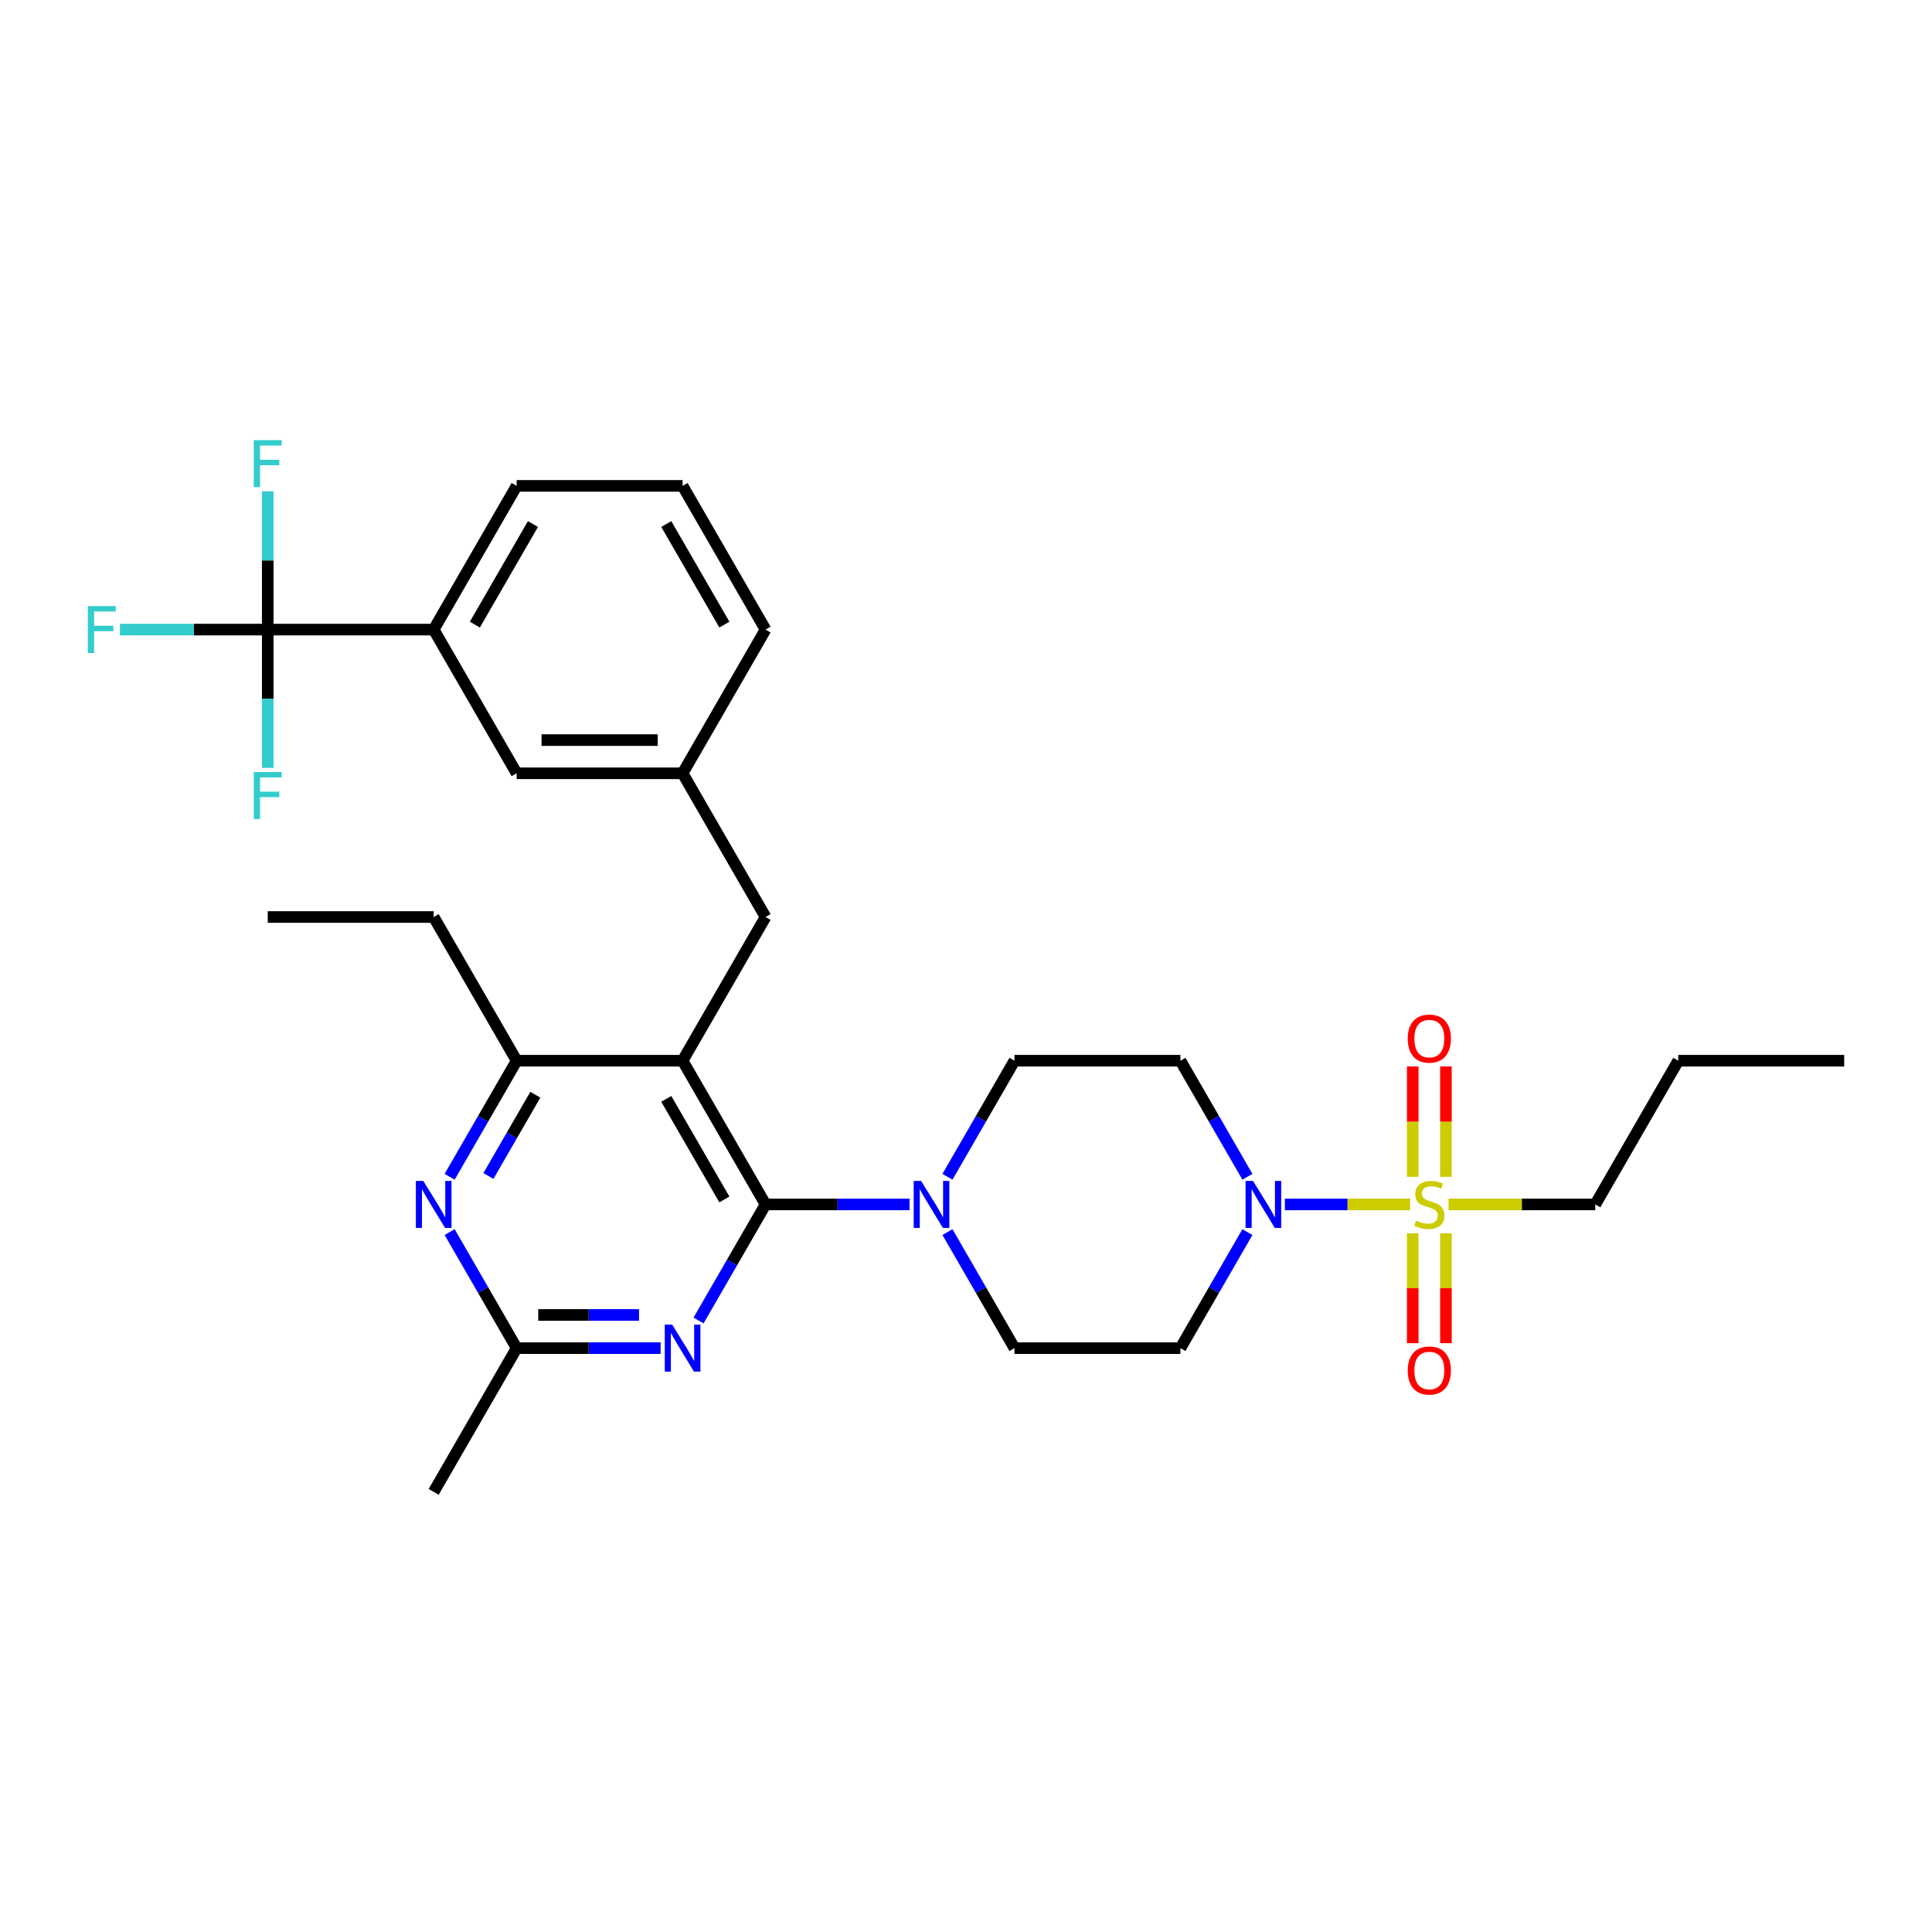 <?xml version='1.0' encoding='iso-8859-1'?>
<svg version='1.1' baseProfile='full'
              xmlns='http://www.w3.org/2000/svg'
                      xmlns:rdkit='http://www.rdkit.org/xml'
                      xmlns:xlink='http://www.w3.org/1999/xlink'
                  xml:space='preserve'
width='1000px' height='1000px' viewBox='0 0 1000 1000'>
<!-- END OF HEADER -->
<rect style='opacity:1.0;fill:#FFFFFF;stroke:none' width='1000' height='1000' x='0' y='0'> </rect>
<path class='bond-0' d='M 748.406,609.136 L 748.406,580.562' style='fill:none;fill-rule:evenodd;stroke:#CCCC00;stroke-width:6px;stroke-linecap:butt;stroke-linejoin:miter;stroke-opacity:1' />
<path class='bond-0' d='M 748.406,580.562 L 748.406,551.987' style='fill:none;fill-rule:evenodd;stroke:#FF0000;stroke-width:6px;stroke-linecap:butt;stroke-linejoin:miter;stroke-opacity:1' />
<path class='bond-0' d='M 731.228,609.136 L 731.228,580.562' style='fill:none;fill-rule:evenodd;stroke:#CCCC00;stroke-width:6px;stroke-linecap:butt;stroke-linejoin:miter;stroke-opacity:1' />
<path class='bond-0' d='M 731.228,580.562 L 731.228,551.987' style='fill:none;fill-rule:evenodd;stroke:#FF0000;stroke-width:6px;stroke-linecap:butt;stroke-linejoin:miter;stroke-opacity:1' />
<path class='bond-1' d='M 731.228,638.339 L 731.228,666.784' style='fill:none;fill-rule:evenodd;stroke:#CCCC00;stroke-width:6px;stroke-linecap:butt;stroke-linejoin:miter;stroke-opacity:1' />
<path class='bond-1' d='M 731.228,666.784 L 731.228,695.228' style='fill:none;fill-rule:evenodd;stroke:#FF0000;stroke-width:6px;stroke-linecap:butt;stroke-linejoin:miter;stroke-opacity:1' />
<path class='bond-1' d='M 748.406,638.339 L 748.406,666.784' style='fill:none;fill-rule:evenodd;stroke:#CCCC00;stroke-width:6px;stroke-linecap:butt;stroke-linejoin:miter;stroke-opacity:1' />
<path class='bond-1' d='M 748.406,666.784 L 748.406,695.228' style='fill:none;fill-rule:evenodd;stroke:#FF0000;stroke-width:6px;stroke-linecap:butt;stroke-linejoin:miter;stroke-opacity:1' />
<path class='bond-2' d='M 749.763,623.411 L 787.736,623.411' style='fill:none;fill-rule:evenodd;stroke:#CCCC00;stroke-width:6px;stroke-linecap:butt;stroke-linejoin:miter;stroke-opacity:1' />
<path class='bond-2' d='M 787.736,623.411 L 825.708,623.411' style='fill:none;fill-rule:evenodd;stroke:#000000;stroke-width:6px;stroke-linecap:butt;stroke-linejoin:miter;stroke-opacity:1' />
<path class='bond-3' d='M 729.871,623.411 L 697.46,623.411' style='fill:none;fill-rule:evenodd;stroke:#CCCC00;stroke-width:6px;stroke-linecap:butt;stroke-linejoin:miter;stroke-opacity:1' />
<path class='bond-3' d='M 697.46,623.411 L 665.049,623.411' style='fill:none;fill-rule:evenodd;stroke:#0000FF;stroke-width:6px;stroke-linecap:butt;stroke-linejoin:miter;stroke-opacity:1' />
<path class='bond-4' d='M 645.664,637.72 L 628.322,667.758' style='fill:none;fill-rule:evenodd;stroke:#0000FF;stroke-width:6px;stroke-linecap:butt;stroke-linejoin:miter;stroke-opacity:1' />
<path class='bond-4' d='M 628.322,667.758 L 610.98,697.795' style='fill:none;fill-rule:evenodd;stroke:#000000;stroke-width:6px;stroke-linecap:butt;stroke-linejoin:miter;stroke-opacity:1' />
<path class='bond-5' d='M 645.664,609.101 L 628.322,579.064' style='fill:none;fill-rule:evenodd;stroke:#0000FF;stroke-width:6px;stroke-linecap:butt;stroke-linejoin:miter;stroke-opacity:1' />
<path class='bond-5' d='M 628.322,579.064 L 610.98,549.027' style='fill:none;fill-rule:evenodd;stroke:#000000;stroke-width:6px;stroke-linecap:butt;stroke-linejoin:miter;stroke-opacity:1' />
<path class='bond-6' d='M 396.252,474.643 L 353.306,400.259' style='fill:none;fill-rule:evenodd;stroke:#000000;stroke-width:6px;stroke-linecap:butt;stroke-linejoin:miter;stroke-opacity:1' />
<path class='bond-7' d='M 396.252,474.643 L 353.306,549.027' style='fill:none;fill-rule:evenodd;stroke:#000000;stroke-width:6px;stroke-linecap:butt;stroke-linejoin:miter;stroke-opacity:1' />
<path class='bond-8' d='M 353.306,549.027 L 267.415,549.027' style='fill:none;fill-rule:evenodd;stroke:#000000;stroke-width:6px;stroke-linecap:butt;stroke-linejoin:miter;stroke-opacity:1' />
<path class='bond-9' d='M 353.306,549.027 L 396.252,623.411' style='fill:none;fill-rule:evenodd;stroke:#000000;stroke-width:6px;stroke-linecap:butt;stroke-linejoin:miter;stroke-opacity:1' />
<path class='bond-9' d='M 344.871,568.774 L 374.933,620.842' style='fill:none;fill-rule:evenodd;stroke:#000000;stroke-width:6px;stroke-linecap:butt;stroke-linejoin:miter;stroke-opacity:1' />
<path class='bond-10' d='M 232.731,609.101 L 250.073,579.064' style='fill:none;fill-rule:evenodd;stroke:#0000FF;stroke-width:6px;stroke-linecap:butt;stroke-linejoin:miter;stroke-opacity:1' />
<path class='bond-10' d='M 250.073,579.064 L 267.415,549.027' style='fill:none;fill-rule:evenodd;stroke:#000000;stroke-width:6px;stroke-linecap:butt;stroke-linejoin:miter;stroke-opacity:1' />
<path class='bond-10' d='M 252.81,608.679 L 264.95,587.653' style='fill:none;fill-rule:evenodd;stroke:#0000FF;stroke-width:6px;stroke-linecap:butt;stroke-linejoin:miter;stroke-opacity:1' />
<path class='bond-10' d='M 264.95,587.653 L 277.089,566.627' style='fill:none;fill-rule:evenodd;stroke:#000000;stroke-width:6px;stroke-linecap:butt;stroke-linejoin:miter;stroke-opacity:1' />
<path class='bond-11' d='M 232.731,637.72 L 250.073,667.758' style='fill:none;fill-rule:evenodd;stroke:#0000FF;stroke-width:6px;stroke-linecap:butt;stroke-linejoin:miter;stroke-opacity:1' />
<path class='bond-11' d='M 250.073,667.758 L 267.415,697.795' style='fill:none;fill-rule:evenodd;stroke:#000000;stroke-width:6px;stroke-linecap:butt;stroke-linejoin:miter;stroke-opacity:1' />
<path class='bond-12' d='M 267.415,549.027 L 224.469,474.643' style='fill:none;fill-rule:evenodd;stroke:#000000;stroke-width:6px;stroke-linecap:butt;stroke-linejoin:miter;stroke-opacity:1' />
<path class='bond-13' d='M 396.252,623.411 L 378.91,653.448' style='fill:none;fill-rule:evenodd;stroke:#000000;stroke-width:6px;stroke-linecap:butt;stroke-linejoin:miter;stroke-opacity:1' />
<path class='bond-13' d='M 378.91,653.448 L 361.568,683.485' style='fill:none;fill-rule:evenodd;stroke:#0000FF;stroke-width:6px;stroke-linecap:butt;stroke-linejoin:miter;stroke-opacity:1' />
<path class='bond-14' d='M 396.252,623.411 L 433.512,623.411' style='fill:none;fill-rule:evenodd;stroke:#000000;stroke-width:6px;stroke-linecap:butt;stroke-linejoin:miter;stroke-opacity:1' />
<path class='bond-14' d='M 433.512,623.411 L 470.771,623.411' style='fill:none;fill-rule:evenodd;stroke:#0000FF;stroke-width:6px;stroke-linecap:butt;stroke-linejoin:miter;stroke-opacity:1' />
<path class='bond-15' d='M 341.934,697.795 L 304.675,697.795' style='fill:none;fill-rule:evenodd;stroke:#0000FF;stroke-width:6px;stroke-linecap:butt;stroke-linejoin:miter;stroke-opacity:1' />
<path class='bond-15' d='M 304.675,697.795 L 267.415,697.795' style='fill:none;fill-rule:evenodd;stroke:#000000;stroke-width:6px;stroke-linecap:butt;stroke-linejoin:miter;stroke-opacity:1' />
<path class='bond-15' d='M 330.756,680.617 L 304.675,680.617' style='fill:none;fill-rule:evenodd;stroke:#0000FF;stroke-width:6px;stroke-linecap:butt;stroke-linejoin:miter;stroke-opacity:1' />
<path class='bond-15' d='M 304.675,680.617 L 278.593,680.617' style='fill:none;fill-rule:evenodd;stroke:#000000;stroke-width:6px;stroke-linecap:butt;stroke-linejoin:miter;stroke-opacity:1' />
<path class='bond-16' d='M 267.415,697.795 L 224.469,772.179' style='fill:none;fill-rule:evenodd;stroke:#000000;stroke-width:6px;stroke-linecap:butt;stroke-linejoin:miter;stroke-opacity:1' />
<path class='bond-17' d='M 490.405,637.72 L 507.747,667.758' style='fill:none;fill-rule:evenodd;stroke:#0000FF;stroke-width:6px;stroke-linecap:butt;stroke-linejoin:miter;stroke-opacity:1' />
<path class='bond-17' d='M 507.747,667.758 L 525.089,697.795' style='fill:none;fill-rule:evenodd;stroke:#000000;stroke-width:6px;stroke-linecap:butt;stroke-linejoin:miter;stroke-opacity:1' />
<path class='bond-18' d='M 490.405,609.101 L 507.747,579.064' style='fill:none;fill-rule:evenodd;stroke:#0000FF;stroke-width:6px;stroke-linecap:butt;stroke-linejoin:miter;stroke-opacity:1' />
<path class='bond-18' d='M 507.747,579.064 L 525.089,549.027' style='fill:none;fill-rule:evenodd;stroke:#000000;stroke-width:6px;stroke-linecap:butt;stroke-linejoin:miter;stroke-opacity:1' />
<path class='bond-19' d='M 525.089,697.795 L 610.98,697.795' style='fill:none;fill-rule:evenodd;stroke:#000000;stroke-width:6px;stroke-linecap:butt;stroke-linejoin:miter;stroke-opacity:1' />
<path class='bond-20' d='M 610.98,549.027 L 525.089,549.027' style='fill:none;fill-rule:evenodd;stroke:#000000;stroke-width:6px;stroke-linecap:butt;stroke-linejoin:miter;stroke-opacity:1' />
<path class='bond-21' d='M 224.469,325.875 L 267.415,251.491' style='fill:none;fill-rule:evenodd;stroke:#000000;stroke-width:6px;stroke-linecap:butt;stroke-linejoin:miter;stroke-opacity:1' />
<path class='bond-21' d='M 245.788,323.306 L 275.85,271.237' style='fill:none;fill-rule:evenodd;stroke:#000000;stroke-width:6px;stroke-linecap:butt;stroke-linejoin:miter;stroke-opacity:1' />
<path class='bond-22' d='M 224.469,325.875 L 267.415,400.259' style='fill:none;fill-rule:evenodd;stroke:#000000;stroke-width:6px;stroke-linecap:butt;stroke-linejoin:miter;stroke-opacity:1' />
<path class='bond-23' d='M 224.469,325.875 L 138.578,325.875' style='fill:none;fill-rule:evenodd;stroke:#000000;stroke-width:6px;stroke-linecap:butt;stroke-linejoin:miter;stroke-opacity:1' />
<path class='bond-24' d='M 267.415,251.491 L 353.306,251.491' style='fill:none;fill-rule:evenodd;stroke:#000000;stroke-width:6px;stroke-linecap:butt;stroke-linejoin:miter;stroke-opacity:1' />
<path class='bond-25' d='M 224.469,474.643 L 138.578,474.643' style='fill:none;fill-rule:evenodd;stroke:#000000;stroke-width:6px;stroke-linecap:butt;stroke-linejoin:miter;stroke-opacity:1' />
<path class='bond-26' d='M 353.306,251.491 L 396.252,325.875' style='fill:none;fill-rule:evenodd;stroke:#000000;stroke-width:6px;stroke-linecap:butt;stroke-linejoin:miter;stroke-opacity:1' />
<path class='bond-26' d='M 344.871,271.237 L 374.933,323.306' style='fill:none;fill-rule:evenodd;stroke:#000000;stroke-width:6px;stroke-linecap:butt;stroke-linejoin:miter;stroke-opacity:1' />
<path class='bond-27' d='M 396.252,325.875 L 353.306,400.259' style='fill:none;fill-rule:evenodd;stroke:#000000;stroke-width:6px;stroke-linecap:butt;stroke-linejoin:miter;stroke-opacity:1' />
<path class='bond-28' d='M 353.306,400.259 L 267.415,400.259' style='fill:none;fill-rule:evenodd;stroke:#000000;stroke-width:6px;stroke-linecap:butt;stroke-linejoin:miter;stroke-opacity:1' />
<path class='bond-28' d='M 340.423,383.08 L 280.299,383.08' style='fill:none;fill-rule:evenodd;stroke:#000000;stroke-width:6px;stroke-linecap:butt;stroke-linejoin:miter;stroke-opacity:1' />
<path class='bond-29' d='M 138.578,325.875 L 100.322,325.875' style='fill:none;fill-rule:evenodd;stroke:#000000;stroke-width:6px;stroke-linecap:butt;stroke-linejoin:miter;stroke-opacity:1' />
<path class='bond-29' d='M 100.322,325.875 L 62.066,325.875' style='fill:none;fill-rule:evenodd;stroke:#33CCCC;stroke-width:6px;stroke-linecap:butt;stroke-linejoin:miter;stroke-opacity:1' />
<path class='bond-30' d='M 138.578,325.875 L 138.578,290.084' style='fill:none;fill-rule:evenodd;stroke:#000000;stroke-width:6px;stroke-linecap:butt;stroke-linejoin:miter;stroke-opacity:1' />
<path class='bond-30' d='M 138.578,290.084 L 138.578,254.293' style='fill:none;fill-rule:evenodd;stroke:#33CCCC;stroke-width:6px;stroke-linecap:butt;stroke-linejoin:miter;stroke-opacity:1' />
<path class='bond-31' d='M 138.578,325.875 L 138.578,361.665' style='fill:none;fill-rule:evenodd;stroke:#000000;stroke-width:6px;stroke-linecap:butt;stroke-linejoin:miter;stroke-opacity:1' />
<path class='bond-31' d='M 138.578,361.665 L 138.578,397.456' style='fill:none;fill-rule:evenodd;stroke:#33CCCC;stroke-width:6px;stroke-linecap:butt;stroke-linejoin:miter;stroke-opacity:1' />
<path class='bond-32' d='M 825.708,623.411 L 868.654,549.027' style='fill:none;fill-rule:evenodd;stroke:#000000;stroke-width:6px;stroke-linecap:butt;stroke-linejoin:miter;stroke-opacity:1' />
<path class='bond-33' d='M 868.654,549.027 L 954.545,549.027' style='fill:none;fill-rule:evenodd;stroke:#000000;stroke-width:6px;stroke-linecap:butt;stroke-linejoin:miter;stroke-opacity:1' />
<path  class='atom-0' d='M 732.946 631.759
Q 733.221 631.863, 734.354 632.344
Q 735.488 632.825, 736.725 633.134
Q 737.996 633.409, 739.233 633.409
Q 741.535 633.409, 742.875 632.309
Q 744.215 631.175, 744.215 629.217
Q 744.215 627.877, 743.528 627.053
Q 742.875 626.228, 741.844 625.781
Q 740.813 625.335, 739.096 624.819
Q 736.931 624.167, 735.626 623.548
Q 734.354 622.93, 733.427 621.624
Q 732.534 620.319, 732.534 618.12
Q 732.534 615.062, 734.595 613.173
Q 736.691 611.283, 740.813 611.283
Q 743.631 611.283, 746.826 612.623
L 746.036 615.268
Q 743.115 614.066, 740.917 614.066
Q 738.546 614.066, 737.24 615.062
Q 735.935 616.024, 735.969 617.708
Q 735.969 619.013, 736.622 619.803
Q 737.309 620.594, 738.271 621.04
Q 739.267 621.487, 740.917 622.002
Q 743.115 622.689, 744.421 623.376
Q 745.726 624.064, 746.654 625.472
Q 747.616 626.846, 747.616 629.217
Q 747.616 632.584, 745.349 634.405
Q 743.115 636.191, 739.371 636.191
Q 737.206 636.191, 735.557 635.71
Q 733.942 635.264, 732.018 634.474
L 732.946 631.759
' fill='#CCCC00'/>
<path  class='atom-1' d='M 648.549 611.249
L 656.52 624.132
Q 657.31 625.404, 658.581 627.705
Q 659.852 630.007, 659.921 630.145
L 659.921 611.249
L 663.151 611.249
L 663.151 635.573
L 659.818 635.573
L 651.263 621.487
Q 650.267 619.838, 649.202 617.948
Q 648.171 616.059, 647.862 615.474
L 647.862 635.573
L 644.701 635.573
L 644.701 611.249
L 648.549 611.249
' fill='#0000FF'/>
<path  class='atom-2' d='M 728.651 537.588
Q 728.651 531.748, 731.537 528.484
Q 734.423 525.22, 739.817 525.22
Q 745.211 525.22, 748.097 528.484
Q 750.983 531.748, 750.983 537.588
Q 750.983 543.498, 748.063 546.864
Q 745.142 550.197, 739.817 550.197
Q 734.458 550.197, 731.537 546.864
Q 728.651 543.532, 728.651 537.588
M 739.817 547.449
Q 743.528 547.449, 745.52 544.975
Q 747.547 542.467, 747.547 537.588
Q 747.547 532.813, 745.52 530.408
Q 743.528 527.968, 739.817 527.968
Q 736.107 527.968, 734.08 530.373
Q 732.087 532.778, 732.087 537.588
Q 732.087 542.501, 734.08 544.975
Q 736.107 547.449, 739.817 547.449
' fill='#FF0000'/>
<path  class='atom-3' d='M 728.651 709.371
Q 728.651 703.53, 731.537 700.266
Q 734.423 697.003, 739.817 697.003
Q 745.211 697.003, 748.097 700.266
Q 750.983 703.53, 750.983 709.371
Q 750.983 715.28, 748.063 718.647
Q 745.142 721.98, 739.817 721.98
Q 734.458 721.98, 731.537 718.647
Q 728.651 715.315, 728.651 709.371
M 739.817 719.231
Q 743.528 719.231, 745.52 716.758
Q 747.547 714.249, 747.547 709.371
Q 747.547 704.595, 745.52 702.19
Q 743.528 699.751, 739.817 699.751
Q 736.107 699.751, 734.08 702.156
Q 732.087 704.561, 732.087 709.371
Q 732.087 714.284, 734.08 716.758
Q 736.107 719.231, 739.817 719.231
' fill='#FF0000'/>
<path  class='atom-6' d='M 219.092 611.249
L 227.063 624.132
Q 227.853 625.404, 229.125 627.705
Q 230.396 630.007, 230.464 630.145
L 230.464 611.249
L 233.694 611.249
L 233.694 635.573
L 230.361 635.573
L 221.807 621.487
Q 220.81 619.838, 219.745 617.948
Q 218.715 616.059, 218.405 615.474
L 218.405 635.573
L 215.245 635.573
L 215.245 611.249
L 219.092 611.249
' fill='#0000FF'/>
<path  class='atom-9' d='M 347.929 685.633
L 355.9 698.516
Q 356.69 699.788, 357.962 702.089
Q 359.233 704.391, 359.301 704.529
L 359.301 685.633
L 362.531 685.633
L 362.531 709.957
L 359.198 709.957
L 350.644 695.871
Q 349.647 694.222, 348.582 692.332
Q 347.551 690.443, 347.242 689.859
L 347.242 709.957
L 344.081 709.957
L 344.081 685.633
L 347.929 685.633
' fill='#0000FF'/>
<path  class='atom-11' d='M 476.766 611.249
L 484.737 624.132
Q 485.527 625.404, 486.799 627.705
Q 488.07 630.007, 488.138 630.145
L 488.138 611.249
L 491.368 611.249
L 491.368 635.573
L 488.035 635.573
L 479.481 621.487
Q 478.484 619.838, 477.419 617.948
Q 476.388 616.059, 476.079 615.474
L 476.079 635.573
L 472.918 635.573
L 472.918 611.249
L 476.766 611.249
' fill='#0000FF'/>
<path  class='atom-26' d='M 45.455 313.712
L 59.919 313.712
L 59.919 316.495
L 48.718 316.495
L 48.718 323.882
L 58.682 323.882
L 58.682 326.699
L 48.718 326.699
L 48.718 338.037
L 45.455 338.037
L 45.455 313.712
' fill='#33CCCC'/>
<path  class='atom-27' d='M 131.346 227.821
L 145.81 227.821
L 145.81 230.604
L 134.61 230.604
L 134.61 237.991
L 144.573 237.991
L 144.573 240.808
L 134.61 240.808
L 134.61 252.145
L 131.346 252.145
L 131.346 227.821
' fill='#33CCCC'/>
<path  class='atom-28' d='M 131.346 399.604
L 145.81 399.604
L 145.81 402.387
L 134.61 402.387
L 134.61 409.773
L 144.573 409.773
L 144.573 412.59
L 134.61 412.59
L 134.61 423.928
L 131.346 423.928
L 131.346 399.604
' fill='#33CCCC'/>
</svg>
